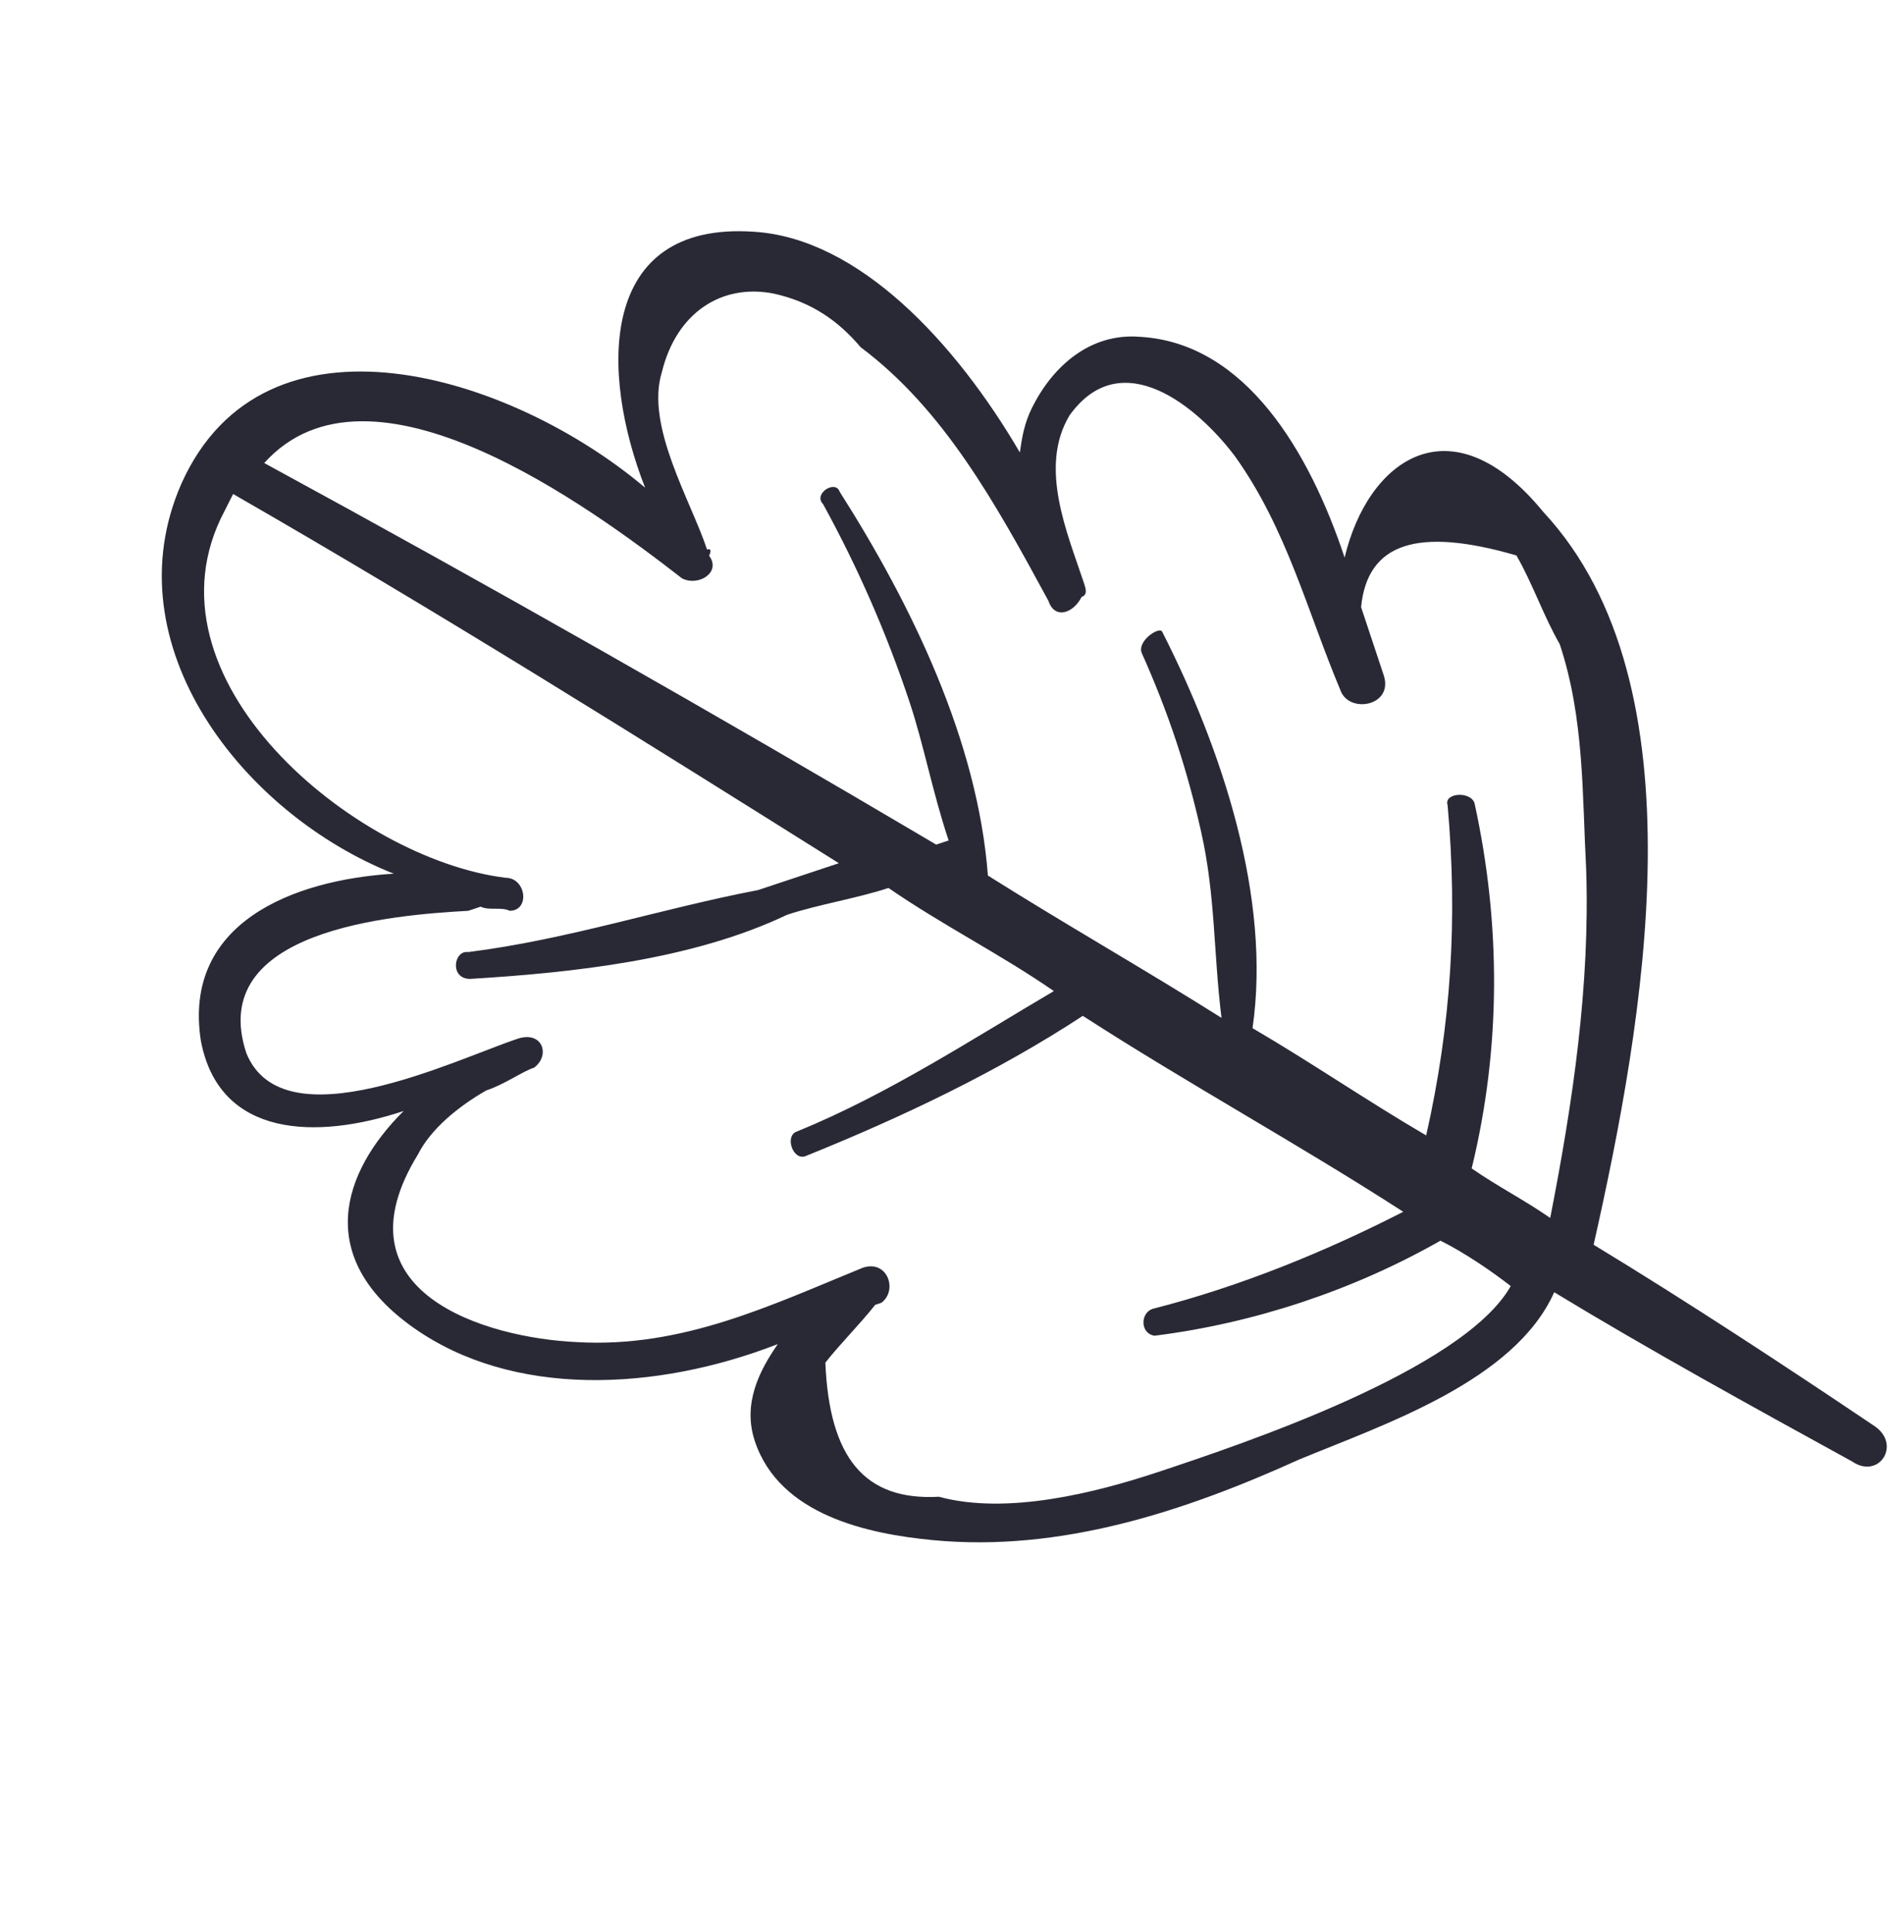 <svg width="138" height="140" viewBox="0 0 138 140" fill="#292936" xmlns="http://www.w3.org/2000/svg">
<path d="M114.963 62.975C115.246 71.349 114.027 79.724 112.358 88.248C110.411 86.903 108.612 86.006 106.665 84.661C108.784 75.987 108.803 67.015 106.872 58.193C106.573 57.296 104.623 57.446 104.921 58.343C105.653 66.567 105.187 74.194 103.369 82.27C99.023 79.729 95.128 77.039 90.782 74.498C92.153 65.077 88.575 54.311 84.242 45.789C84.093 45.34 82.441 46.388 82.739 47.285C84.68 51.621 86.022 55.658 87.062 60.293C88.102 64.929 87.944 68.966 88.533 73.751C82.84 70.164 77.295 67.026 71.601 63.439C70.872 53.719 66.092 43.852 60.858 35.629C60.56 34.732 58.907 35.779 59.656 36.526C62.197 41.161 64.287 45.946 65.927 50.88C66.97 54.02 67.563 57.309 68.756 60.898C68.305 61.048 68.305 61.048 67.855 61.197C51.671 51.633 35.637 42.516 19.152 33.55C26.822 25.024 42.701 36.682 49.442 41.913C50.641 42.511 52.293 41.464 51.396 40.268C51.396 40.268 51.697 39.669 51.247 39.819C50.054 36.231 46.765 30.849 47.973 26.96C49.033 22.623 52.338 20.528 56.088 21.275C58.787 21.872 60.735 23.217 62.381 25.16C68.373 29.645 72.109 36.372 75.995 43.549C76.442 44.895 77.794 44.446 78.396 43.249C78.847 43.099 78.698 42.651 78.549 42.202C77.356 38.614 75.266 33.829 77.524 30.09C81.287 24.855 86.828 29.488 89.521 33.076C93.261 38.309 94.748 44.29 97.137 49.972C97.733 51.766 101.035 51.166 100.29 48.924C99.843 47.578 99.246 45.784 98.65 43.989C99.11 39.354 102.714 38.156 109.911 40.247C111.107 42.34 111.852 44.583 113.048 46.676C114.837 52.059 114.675 57.592 114.963 62.975ZM83.961 106.651C79.457 108.148 73.002 109.795 68.053 108.451C62.651 108.752 60.107 105.613 59.822 98.734C60.875 97.388 62.379 95.892 63.432 94.546L63.883 94.396C65.085 93.499 64.339 91.256 62.538 91.855C55.93 94.549 49.472 97.691 41.821 97.245C35.22 96.948 24.124 93.663 30.297 83.641C31.201 81.847 33.155 80.201 35.258 79.004C36.609 78.555 37.812 77.657 38.713 77.358C39.915 76.46 39.319 74.666 37.517 75.265C33.012 76.762 20.546 82.897 17.859 76.318C14.878 67.347 28.534 66.296 33.936 65.995C34.386 65.845 34.386 65.845 34.837 65.695C35.436 65.994 36.337 65.695 36.937 65.993C38.437 65.993 38.142 63.6 36.642 63.601C25.692 62.259 9.816 49.105 16.294 36.99C16.595 36.392 16.595 36.392 16.896 35.794C31.732 44.312 46.266 53.429 60.8 62.546C58.548 63.294 56.746 63.893 54.944 64.492C47.89 65.84 41.133 68.086 33.929 68.985C32.879 68.836 32.575 70.93 34.075 70.929C41.428 70.478 50.132 69.578 57.041 66.285C59.293 65.537 62.145 65.087 64.397 64.339C68.293 67.029 72.489 69.121 76.384 71.811C70.525 75.253 64.365 79.293 57.758 81.987C56.857 82.286 57.453 84.08 58.354 83.781C65.412 80.937 72.321 77.645 78.481 73.605C86.122 78.537 94.065 82.871 101.707 87.803C96.149 90.646 89.992 93.191 83.537 94.838C82.636 95.137 82.633 96.633 83.683 96.782C90.886 95.882 98.093 93.487 104.403 89.896C106.201 90.792 108.149 92.138 109.497 93.184C106.033 99.316 89.817 104.705 83.961 106.651ZM135.882 103.343C129.44 99.009 122.398 94.376 115.505 90.191C119.141 74.039 123.544 49.663 111.868 37.106C105.134 28.884 99.123 33.372 97.457 40.401C94.923 32.775 90.289 24.852 82.638 24.406C79.038 24.108 76.332 26.501 74.825 29.493C74.222 30.689 74.07 31.736 73.918 32.783C69.284 24.859 62.248 17.235 54.597 16.789C43.346 16.045 43.472 26.962 46.755 35.335C37.02 27.113 19.177 21.587 13.147 35.047C8.021 46.713 17.597 58.972 28.54 63.305C21.187 63.756 13.229 66.899 14.56 75.422C15.896 82.45 22.947 82.597 29.253 80.501C24.743 84.989 22.779 91.121 29.97 96.203C37.161 101.284 47.514 100.832 56.374 97.39C55.02 99.334 53.814 101.727 54.709 104.419C56.498 109.801 62.946 111.145 67.597 111.592C76.897 112.486 85.906 109.492 94.166 105.75C100.323 103.206 109.782 100.062 112.647 93.631C119.54 97.816 126.883 101.851 134.226 105.886C136.174 107.231 137.83 104.688 135.882 103.343Z"/>
</svg>
